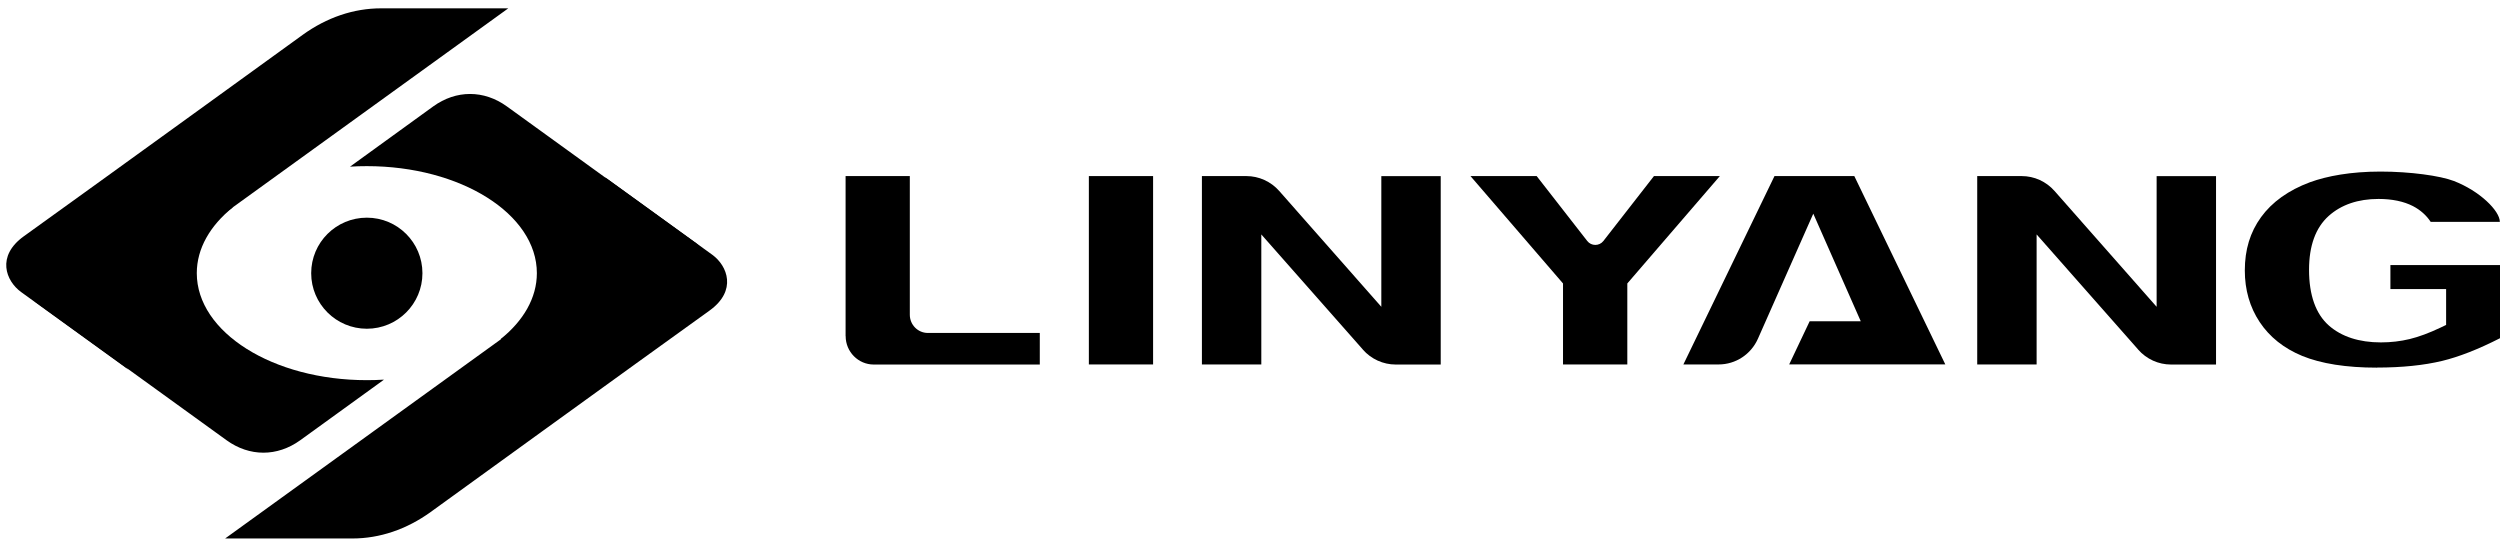 <svg width="204" height="44" viewBox="0 0 204 44" fill="none" xmlns="http://www.w3.org/2000/svg">
<path d="M29.935 31.021C22.269 31.021 16.058 27.112 16.058 22.29C16.058 20.27 17.15 18.414 18.98 16.933L15.83 13.34L3.041 19.879C1.594 20.926 1.594 23.708 3.041 24.756L18.487 35.923C20.363 37.278 22.623 37.278 24.5 35.923L31.318 30.991L31.31 30.979C30.858 31.008 30.403 31.021 29.939 31.021H29.935Z" fill="url(#paint0_linear_1659_6994)" style=""/>
<path d="M56.808 19.852L41.362 8.684C39.486 7.329 37.226 7.329 35.349 8.684L28.561 13.599C29.012 13.569 29.467 13.557 29.931 13.557C37.597 13.557 43.808 17.466 43.808 22.288C43.808 24.316 42.703 26.184 40.856 27.665L44.015 31.267L56.804 24.728C58.25 23.681 58.25 20.899 56.804 19.852H56.808Z" fill="url(#paint1_linear_1659_6994)" style=""/>
<path d="M48.478 22.19L18.371 43.94H28.753C30.983 43.94 33.18 43.196 35.145 41.778C35.145 41.778 52.193 29.436 57.894 25.346C60.163 23.718 59.366 21.69 58.118 20.785L49.377 14.465C49.377 14.465 52.965 18.946 48.478 22.19Z" fill="url(#paint2_linear_1659_6994)" style=""/>
<path d="M34.471 22.294C34.471 24.797 32.439 26.825 29.934 26.825C27.429 26.825 25.393 24.797 25.393 22.294C25.393 19.79 27.425 17.762 29.934 17.762C32.443 17.762 34.471 19.79 34.471 22.294Z" fill="url(#paint3_radial_1659_6994)" style=""/>
<path d="M11.364 22.43L41.475 0.68H31.094C28.863 0.68 26.666 1.424 24.701 2.842C24.701 2.842 7.653 15.184 1.952 19.274C-0.321 20.902 0.476 22.93 1.729 23.835L10.47 30.155C10.47 30.155 6.881 25.674 11.368 22.43H11.364Z" fill="url(#paint4_linear_1659_6994)" style=""/>
<path d="M69 27.424V14.368H74.241V25.682C74.241 26.503 74.9 27.169 75.713 27.169H84.847V29.746H71.297C70.035 29.746 69.006 28.706 69.006 27.431L69 27.424Z" fill="#172A88" style="fill:#172A88;fill:color(display-p3 0.09 0.165 0.533);fill-opacity:1;"/>
<path d="M94.092 14.368H88.851V29.739H94.092V14.368Z" fill="#172A88" style="fill:#172A88;fill:color(display-p3 0.09 0.165 0.533);fill-opacity:1;"/>
<path d="M111.207 28.52L102.923 19.129V29.739H98.076V14.368H101.703C102.726 14.368 103.705 14.81 104.389 15.588L112.716 25.035V14.374H117.563V29.746H113.892C112.87 29.746 111.89 29.304 111.207 28.526V28.52Z" fill="#172A88" style="fill:#172A88;fill:color(display-p3 0.09 0.165 0.533);fill-opacity:1;"/>
<path d="M174.472 28.52L166.188 19.129V29.739H161.341V14.368H164.969C165.997 14.368 166.97 14.81 167.654 15.588L175.981 25.035V14.374H180.828V29.746H177.157C176.129 29.746 175.156 29.304 174.472 28.526V28.52Z" fill="#172A88" style="fill:#172A88;fill:color(display-p3 0.09 0.165 0.533);fill-opacity:1;"/>
<path d="M127.542 29.739V23.13L119.991 14.368H125.392L129.519 19.664C129.852 20.093 130.504 20.093 130.837 19.664L134.963 14.368H140.34L132.789 23.13V29.739H127.542Z" fill="#172A88" style="fill:#172A88;fill:color(display-p3 0.09 0.165 0.533);fill-opacity:1;"/>
<path d="M193.955 30C191.454 30 189.403 29.676 187.857 29.042C186.367 28.425 185.197 27.498 184.39 26.279C183.583 25.065 183.177 23.652 183.177 22.072C183.177 20.373 183.608 18.954 184.501 17.721C185.394 16.489 186.736 15.525 188.492 14.871C189.89 14.361 191.83 14 194.25 14C196.671 14 199.122 14.342 200.225 14.765C202.349 15.581 203.988 17.205 203.988 18.107H198.346C197.995 17.572 197.508 17.137 196.899 16.819C196.147 16.433 195.199 16.234 194.09 16.234C192.415 16.234 191.048 16.701 190.019 17.622C188.954 18.58 188.418 20.055 188.418 22.016C188.418 24.088 188.966 25.619 190.038 26.565C191.072 27.473 192.501 27.94 194.281 27.94C195.094 27.94 195.889 27.847 196.634 27.666C197.373 27.486 198.217 27.175 199.147 26.733L199.603 26.515V23.59H195.057V21.63H204V27.598C202.232 28.5 200.643 29.122 199.27 29.452C197.792 29.807 196 29.994 193.949 29.994L193.955 30Z" fill="#172A88" style="fill:#172A88;fill:color(display-p3 0.09 0.165 0.533);fill-opacity:1;"/>
<path d="M151.302 14.367H144.798L137.364 29.739H140.24C141.626 29.739 142.883 28.917 143.449 27.635L147.964 17.435L151.838 26.216H147.668L145.999 29.733H158.736L151.308 14.361L151.302 14.367Z" fill="#172A88" style="fill:#172A88;fill:color(display-p3 0.09 0.165 0.533);fill-opacity:1;"/>
<defs>
<linearGradient id="paint0_linear_1659_6994" x1="8.75" y1="25.143" x2="33.544" y2="25.143" gradientUnits="userSpaceOnUse">
<stop offset="0.15" stop-color="#172A88" style="stop-color:#172A88;stop-color:color(display-p3 0.09 0.165 0.533);stop-opacity:1;"/>
<stop offset="1" stop-color="#00A0E9" style="stop-color:#00A0E9;stop-color:color(display-p3 0 0.627 0.914);stop-opacity:1;"/>
</linearGradient>
<linearGradient id="paint1_linear_1659_6994" x1="50.837" y1="19.469" x2="26.094" y2="19.469" gradientUnits="userSpaceOnUse">
<stop offset="0.15" stop-color="#172A88" style="stop-color:#172A88;stop-color:color(display-p3 0.09 0.165 0.533);stop-opacity:1;"/>
<stop offset="1" stop-color="#00A0E9" style="stop-color:#00A0E9;stop-color:color(display-p3 0 0.627 0.914);stop-opacity:1;"/>
</linearGradient>
<linearGradient id="paint2_linear_1659_6994" x1="59.336" y1="29.205" x2="18.371" y2="29.205" gradientUnits="userSpaceOnUse">
<stop stop-color="#7ECEF4" style="stop-color:#7ECEF4;stop-color:color(display-p3 0.494 0.808 0.957);stop-opacity:1;"/>
<stop offset="1" stop-color="#004EA2" style="stop-color:#004EA2;stop-color:color(display-p3 0 0.306 0.635);stop-opacity:1;"/>
</linearGradient>
<radialGradient id="paint3_radial_1659_6994" cx="0" cy="0" r="1" gradientUnits="userSpaceOnUse" gradientTransform="translate(29.47 21.279) scale(8.1 8.083)">
<stop offset="0.15" stop-color="#E60012" style="stop-color:#E60012;stop-color:color(display-p3 0.902 0 0.071);stop-opacity:1;"/>
<stop offset="1" stop-color="#4E0000" style="stop-color:#4E0000;stop-color:color(display-p3 0.306 0 0);stop-opacity:1;"/>
</radialGradient>
<linearGradient id="paint4_linear_1659_6994" x1="0.51" y1="15.415" x2="41.475" y2="15.415" gradientUnits="userSpaceOnUse">
<stop stop-color="#7ECEF4" style="stop-color:#7ECEF4;stop-color:color(display-p3 0.494 0.808 0.957);stop-opacity:1;"/>
<stop offset="1" stop-color="#004EA2" style="stop-color:#004EA2;stop-color:color(display-p3 0 0.306 0.635);stop-opacity:1;"/>
</linearGradient>
</defs>
</svg>
